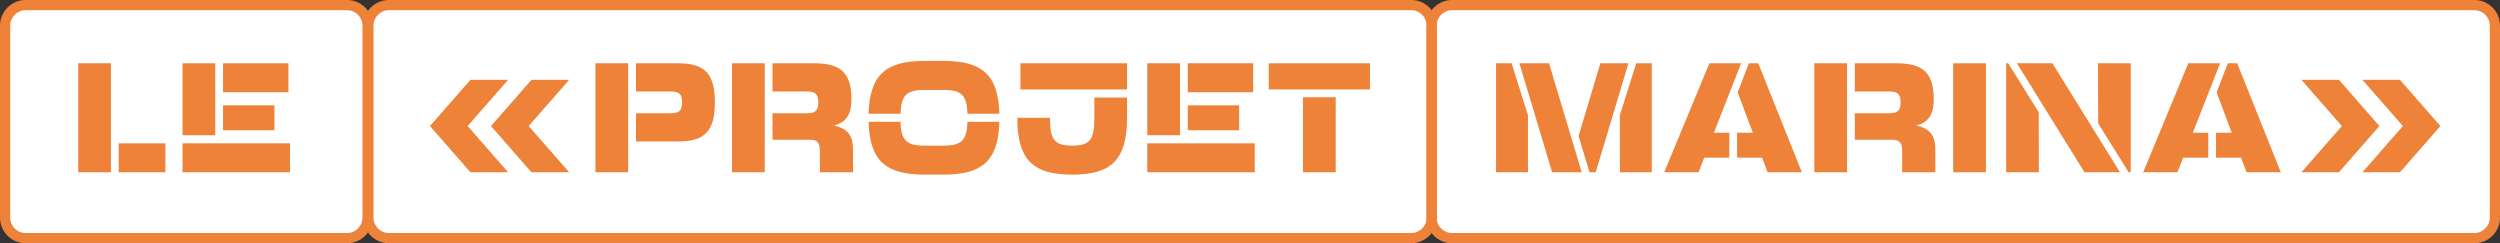 <?xml version="1.0" encoding="utf-8"?>
<!-- Generator: Adobe Illustrator 25.4.8, SVG Export Plug-In . SVG Version: 6.00 Build 0)  -->
<svg version="1.1" id="Calque_1" xmlns="http://www.w3.org/2000/svg" xmlns:xlink="http://www.w3.org/1999/xlink" x="0px" y="0px"
	 viewBox="0 0 1798.6 175" style="enable-background:new 0 0 1798.6 175;" xml:space="preserve">
<rect x="0" y="0" width="1798.6" height="175" fill="#333333" stroke="none"/>
<style type="text/css">
	.st0{fill:#FFFFFF;}
	.st1{fill:#EF8239;}
</style>
<g>
	<path class="st0" d="M249.79,171.86H18.11c-7.54,0-13.66-6.12-13.66-13.66V18.52c0-7.54,6.12-13.66,13.66-13.66h231.68
		c7.54,0,13.66,6.12,13.66,13.66v139.68C263.45,165.74,257.34,171.86,249.79,171.86z"/>
	<path class="st0" d="M1015.79,171.86H278.11c-7.54,0-13.66-6.12-13.66-13.66V18.52c0-7.54,6.12-13.66,13.66-13.66h737.68
		c7.54,0,13.66,6.12,13.66,13.66v139.68C1029.45,165.74,1023.34,171.86,1015.79,171.86z"/>
	<path class="st0" d="M1778.79,171.86h-732.68c-7.54,0-13.66-6.12-13.66-13.66V18.52c0-7.54,6.12-13.66,13.66-13.66h732.68
		c7.54,0,13.66,6.12,13.66,13.66v139.68C1792.45,165.74,1786.34,171.86,1778.79,171.86z"/>
	<g>
		<path class="st1" d="M56.28,123.95V45.53H79.8v78.42H56.28z M85.4,103.11h33.61v20.84H85.4V103.11z"/>
		<path class="st1" d="M131.33,97.29V45.53h23.53v51.75H131.33z M131.33,123.95v-20.84h77.3v20.84H131.33z M160.46,66.37V45.53
			h47.05v20.84H160.46z M160.46,93.7V75.78h36.97V93.7H160.46z"/>
		<path class="st1" d="M309.33,90.68l29.13-33.27h27.11l-29.13,33.27l29.13,33.27h-27.11L309.33,90.68z M353.24,90.68l29.13-33.27
			h27.11l-29.13,33.27l29.13,33.27h-27.11L353.24,90.68z"/>
		<path class="st1" d="M451.93,45.53v78.42h-23.53V45.53H451.93z M487.67,45.53c18.48,0,26.66,6.5,26.66,28.12
			c0,21.62-8.18,28.12-26.66,28.12h-30.13V81.49h24.65c6.39,0,8.51-1.79,8.51-7.84c0-6.05-2.13-7.84-8.51-7.84h-24.65V45.53H487.67z
			"/>
		<path class="st1" d="M526.65,123.95V45.53h23.53v78.42H526.65z M613.69,107.26v16.69h-23.86v-15.57c0-6.05-2.13-7.84-7.39-7.84
			h-26.66V81.49h24.42c6.39,0,8.51-1.79,8.51-7.84c0-6.05-2.13-7.84-8.51-7.84h-24.42V45.53h30.14c18.48,0,26.66,6.5,26.66,25.88
			c0,11.2-3.92,16.58-12.55,18.93C609.43,92.25,613.69,97.29,613.69,107.26z"/>
		<path class="st1" d="M624.89,81.83c0.78-28.79,13.22-37.98,40.22-37.98h13.67c27,0,39.43,9.19,40.22,37.98h-22.97
			c-0.45-12.88-3.81-17.14-17.25-17.14h-13.67c-13.44,0-16.8,4.26-17.25,17.14H624.89z M665.11,125.63c-27,0-39.43-9.19-40.22-37.98
			h22.97c0.45,12.88,3.81,17.14,17.25,17.14h13.67c13.44,0,16.8-4.26,17.25-17.14h22.97c-0.78,28.79-13.22,37.98-40.22,37.98H665.11
			z"/>
		<path class="st1" d="M810.85,70.18v14.56c0,31.14-12.21,40.89-39.43,40.89h-0.11c-27.22,0-39.43-9.75-39.43-40.89h23.52
			c0,15.12,2.69,20.05,15.91,20.05h0.11c13.22,0,15.91-4.93,15.91-20.05V70.18H810.85z M810.85,64.35h-76.74V45.53h76.74V64.35z"/>
		<path class="st1" d="M825.41,97.29V45.53h23.52v51.75H825.41z M825.41,123.95v-20.84h77.3v20.84H825.41z M854.53,66.37V45.53
			h47.05v20.84H854.53z M854.53,93.7V75.78h36.97V93.7H854.53z"/>
		<path class="st1" d="M912.78,64.35V45.53h72.82v18.82H912.78z M937.43,123.95V69.96h23.53v53.99H937.43z"/>
		<path class="st1" d="M1099.29,123.95h-22.97V45.53h11.2l11.76,37.41V123.95z M1093.13,45.53h21.29l23.52,78.42h-21.28
			L1093.13,45.53z M1171.55,45.53l-23.53,78.42h-4.48l-7.84-26.1l15.68-52.32H1171.55z M1165.39,123.95v-41l11.76-37.41h11.2v78.42
			H1165.39z"/>
		<path class="st1" d="M1252.65,45.53l-19.6,49.96h11.09v17.92h-18.04l-4.14,10.53h-24.65l32.49-78.42H1252.65z M1296.34,123.95
			h-24.65l-3.92-10.53h-18.04V95.5h11.32l-10.87-29.02l1.12-3.02l6.94-17.92h6.72L1296.34,123.95z"/>
		<path class="st1" d="M1305.3,123.95V45.53h23.52v78.42H1305.3z M1392.34,107.26v16.69h-23.86v-15.57c0-6.05-2.13-7.84-7.39-7.84
			h-26.66V81.49h24.42c6.39,0,8.51-1.79,8.51-7.84c0-6.05-2.13-7.84-8.51-7.84h-24.42V45.53h30.13c18.48,0,26.66,6.5,26.66,25.88
			c0,11.2-3.92,16.58-12.55,18.93C1388.09,92.25,1392.34,97.29,1392.34,107.26z"/>
		<path class="st1" d="M1405.22,123.95V45.53h23.52v78.42H1405.22z"/>
		<path class="st1" d="M1443.31,123.95V45.53h1.46l21.96,35.18l0.11,43.24H1443.31z M1499.66,123.95l-48.62-78.42h25.54l48.62,78.42
			H1499.66z M1531.47,123.95l-21.96-35.18l-0.11-43.24h23.53v78.42H1531.47z"/>
		<path class="st1" d="M1597.22,45.53l-19.6,49.96h11.09v17.92h-18.04l-4.14,10.53h-24.65l32.49-78.42H1597.22z M1640.91,123.95
			h-24.65l-3.92-10.53h-18.04V95.5h11.32l-10.87-29.02l1.12-3.02l6.94-17.92h6.72L1640.91,123.95z"/>
		<path class="st1" d="M1655.7,57.41h27l29.13,33.27l-29.13,33.27h-27l29.13-33.27L1655.7,57.41z M1699.61,57.41h27l29.13,33.27
			l-29.13,33.27h-27l29.13-33.27L1699.61,57.41z"/>
	</g>
	<g>
		<path class="st1" d="M249.67,175H18.44C8.27,175,0,166.73,0,156.56V18.44C0,8.27,8.27,0,18.44,0h231.23
			c10.17,0,18.44,8.27,18.44,18.44v138.13C268.11,166.73,259.83,175,249.67,175z M18.44,7.34c-6.12,0-11.09,4.98-11.09,11.09v138.13
			c0,6.12,4.98,11.09,11.09,11.09h231.23c6.12,0,11.09-4.98,11.09-11.09V18.44c0-6.12-4.98-11.09-11.09-11.09H18.44z"/>
	</g>
	<g>
		<path class="st1" d="M1015.28,175H279.8c-10.17,0-18.44-8.27-18.44-18.44V18.44C261.36,8.27,269.63,0,279.8,0h735.49
			c10.17,0,18.44,8.27,18.44,18.44v138.13C1033.72,166.73,1025.45,175,1015.28,175z M279.8,7.34c-6.12,0-11.09,4.98-11.09,11.09
			v138.13c0,6.12,4.98,11.09,11.09,11.09h735.49c6.12,0,11.09-4.98,11.09-11.09V18.44c0-6.12-4.98-11.09-11.09-11.09H279.8z"/>
	</g>
	<g>
		<path class="st1" d="M1780.16,175h-735.49c-10.17,0-18.44-8.27-18.44-18.44V18.44c0-10.17,8.27-18.44,18.44-18.44h735.49
			c10.17,0,18.44,8.27,18.44,18.44v138.13C1798.6,166.73,1790.33,175,1780.16,175z M1044.67,7.34c-6.12,0-11.09,4.98-11.09,11.09
			v138.13c0,6.12,4.98,11.09,11.09,11.09h735.49c6.12,0,11.09-4.98,11.09-11.09V18.44c0-6.12-4.98-11.09-11.09-11.09H1044.67z"/>
	</g>
</g>
</svg>
